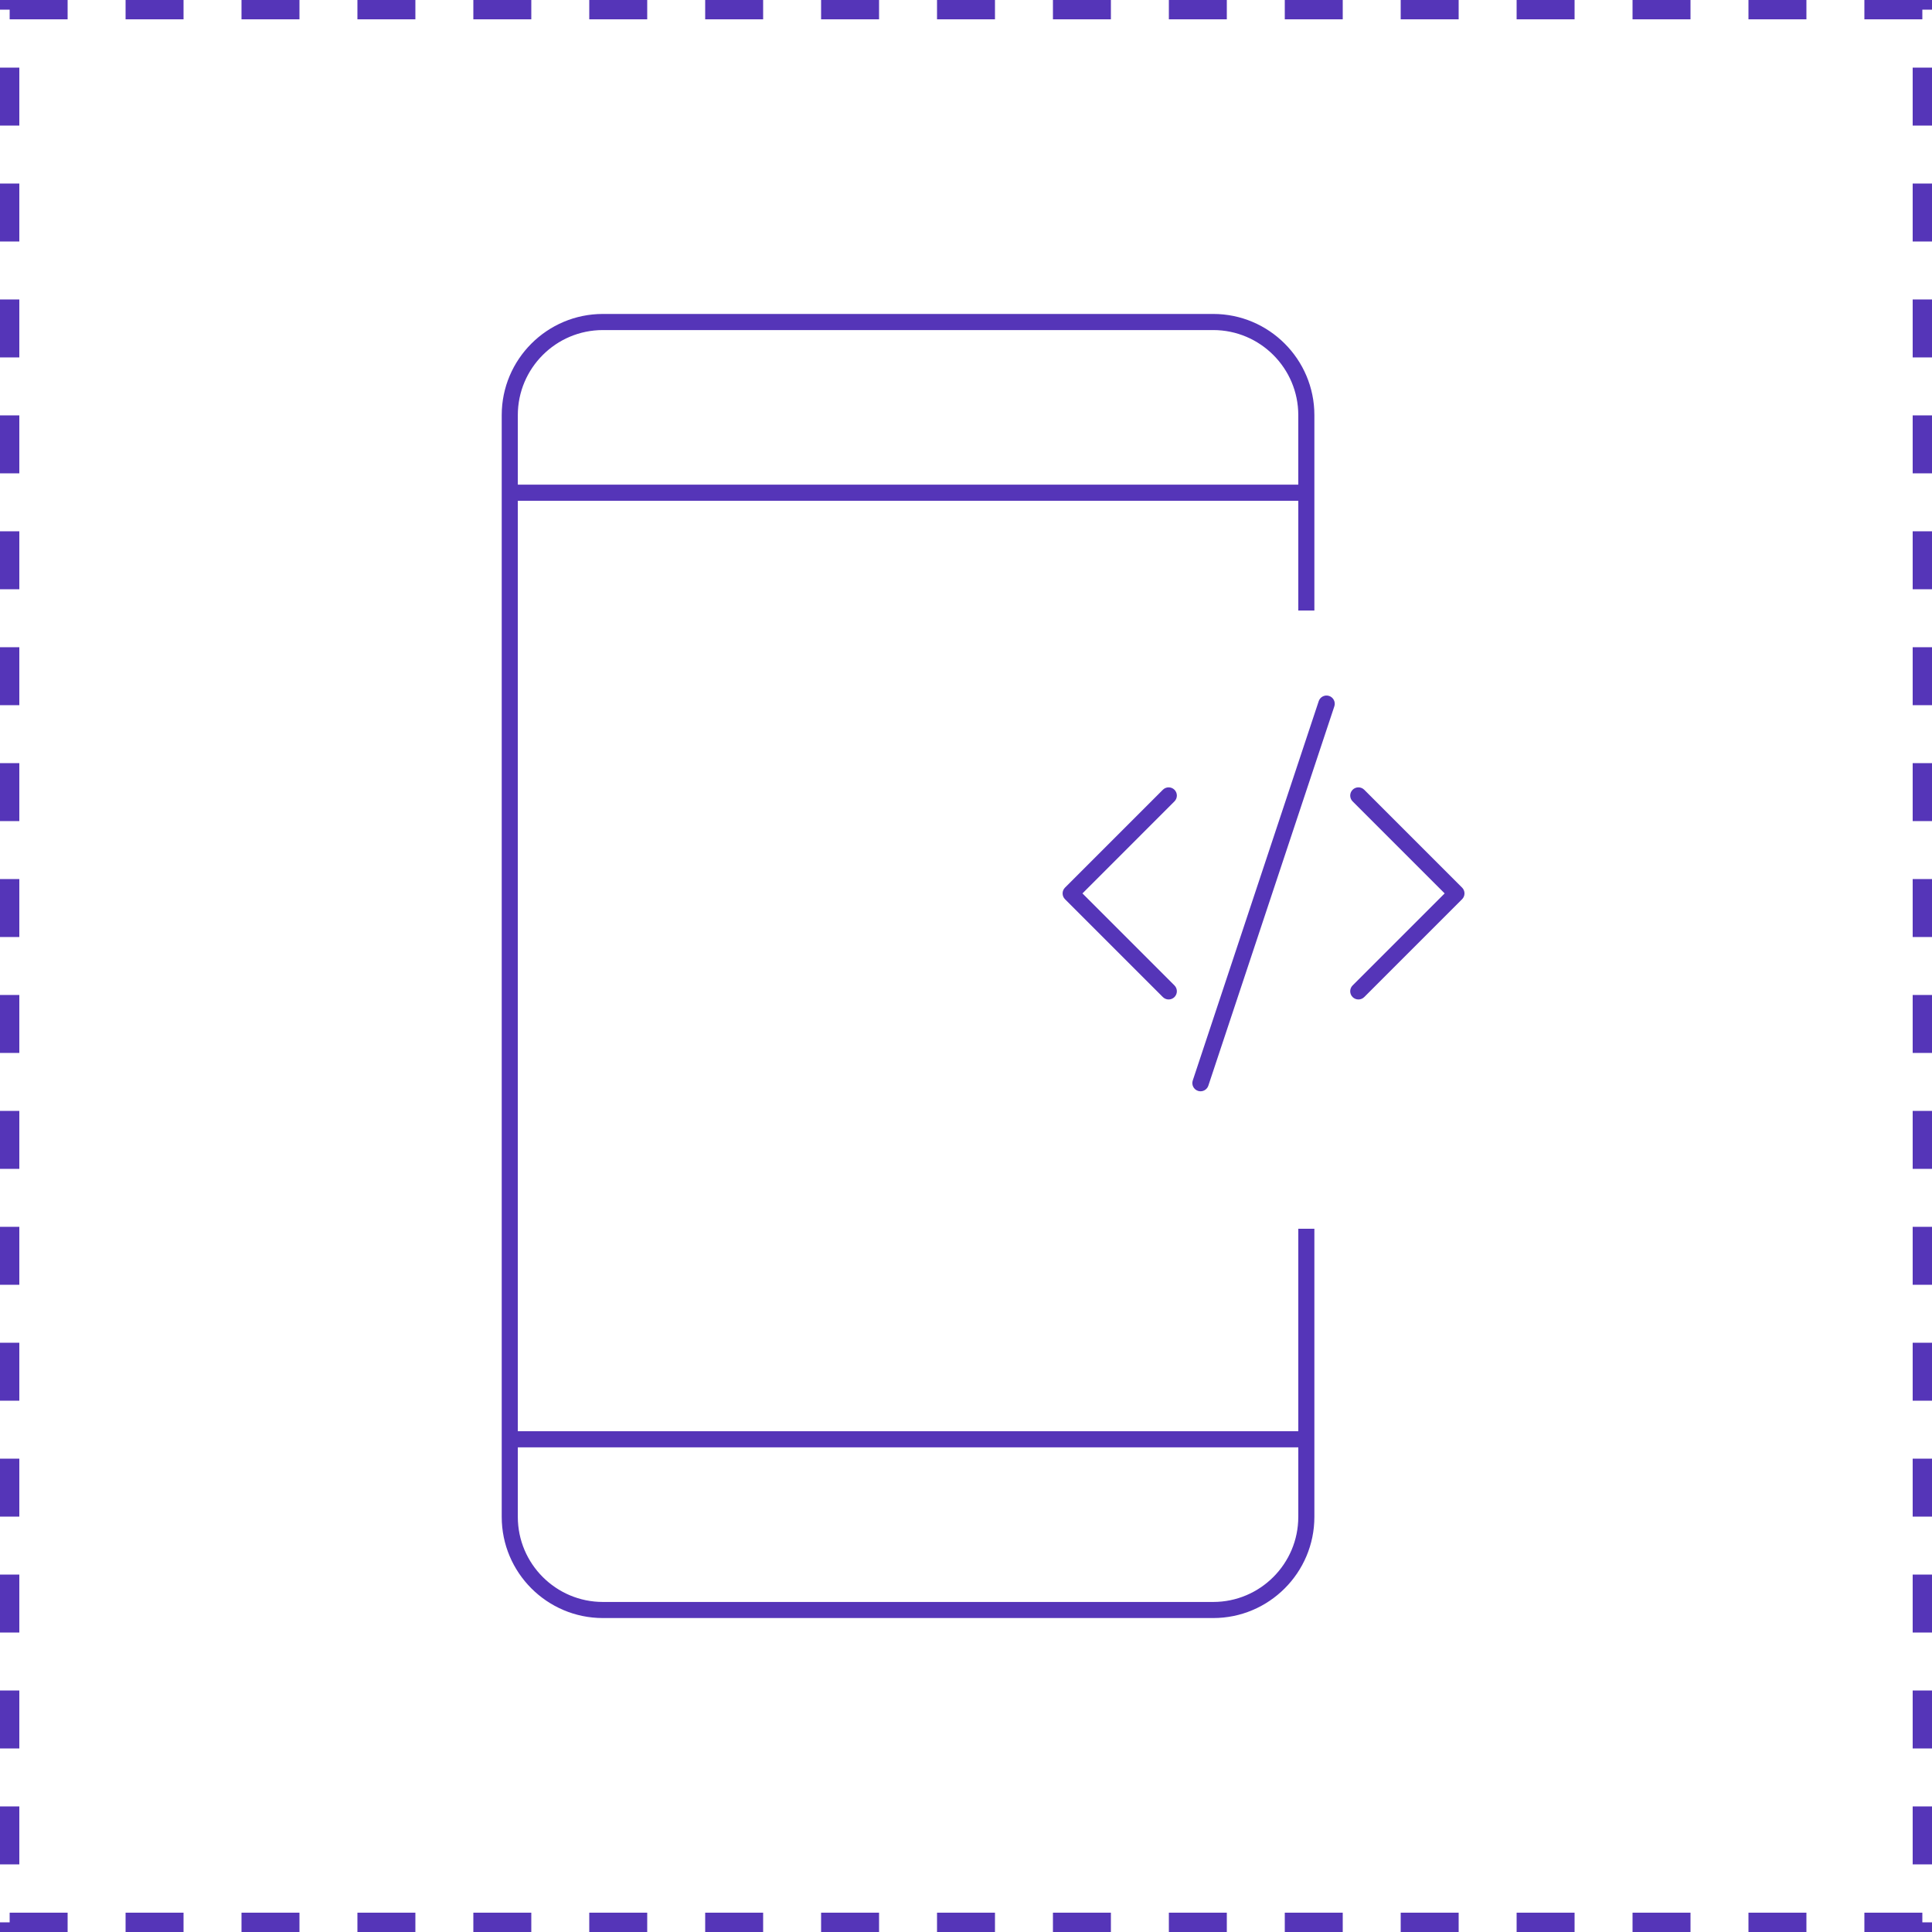 <svg width="100" height="100" viewBox="0 0 100 100" fill="none" xmlns="http://www.w3.org/2000/svg">
<rect x="0.5" y="0.5" width="99" height="99" stroke="#5535B8" stroke-dasharray="3 3"/>
<path fill-rule="evenodd" clip-rule="evenodd" d="M62.796 16.25H31.205C28.318 16.25 25.969 18.599 25.969 21.486V78.514C25.969 81.402 28.318 83.75 31.205 83.75H62.796C65.684 83.75 68.032 81.402 68.032 78.514V63.6H67.2V74.081H67.199H26.802V25.919H67.2V31.6H68.032V21.486C68.032 18.599 65.684 16.25 62.796 16.25ZM67.199 78.514C67.199 80.942 65.224 82.917 62.796 82.917H31.205C28.777 82.917 26.802 80.942 26.802 78.514V74.915H67.2V78.514H67.199ZM67.199 25.086H26.802V21.487C26.802 19.059 28.777 17.084 31.205 17.084H62.796C65.224 17.084 67.199 19.059 67.199 21.487V25.086Z" fill="#5535B8"/>
<path d="M60.79 40.878C60.624 40.712 60.355 40.712 60.189 40.878L55.125 45.942C55.045 46.022 55 46.13 55 46.243C55 46.356 55.045 46.464 55.125 46.544L60.189 51.608C60.272 51.691 60.381 51.732 60.489 51.732C60.598 51.732 60.707 51.691 60.79 51.608C60.956 51.441 60.956 51.172 60.79 51.006L56.027 46.243L60.79 41.479C60.956 41.313 60.956 41.044 60.79 40.878Z" fill="#5535B8"/>
<path d="M70.011 51.608C70.094 51.691 70.203 51.732 70.312 51.732C70.421 51.732 70.53 51.691 70.613 51.608L75.677 46.544C75.757 46.464 75.802 46.356 75.802 46.243C75.802 46.13 75.757 46.022 75.677 45.942L70.613 40.878C70.447 40.712 70.177 40.712 70.011 40.878C69.845 41.044 69.845 41.313 70.011 41.479L74.775 46.243L70.011 51.006C69.845 51.172 69.845 51.441 70.011 51.608Z" fill="#5535B8"/>
<path d="M62.14 56.485C62.318 56.485 62.484 56.372 62.544 56.193L69.065 36.56C69.139 36.337 69.018 36.096 68.795 36.022C68.572 35.947 68.331 36.069 68.257 36.291L61.737 55.926C61.663 56.148 61.783 56.389 62.006 56.463C62.05 56.478 62.096 56.485 62.14 56.485Z" fill="#5535B8"/>
</svg>
